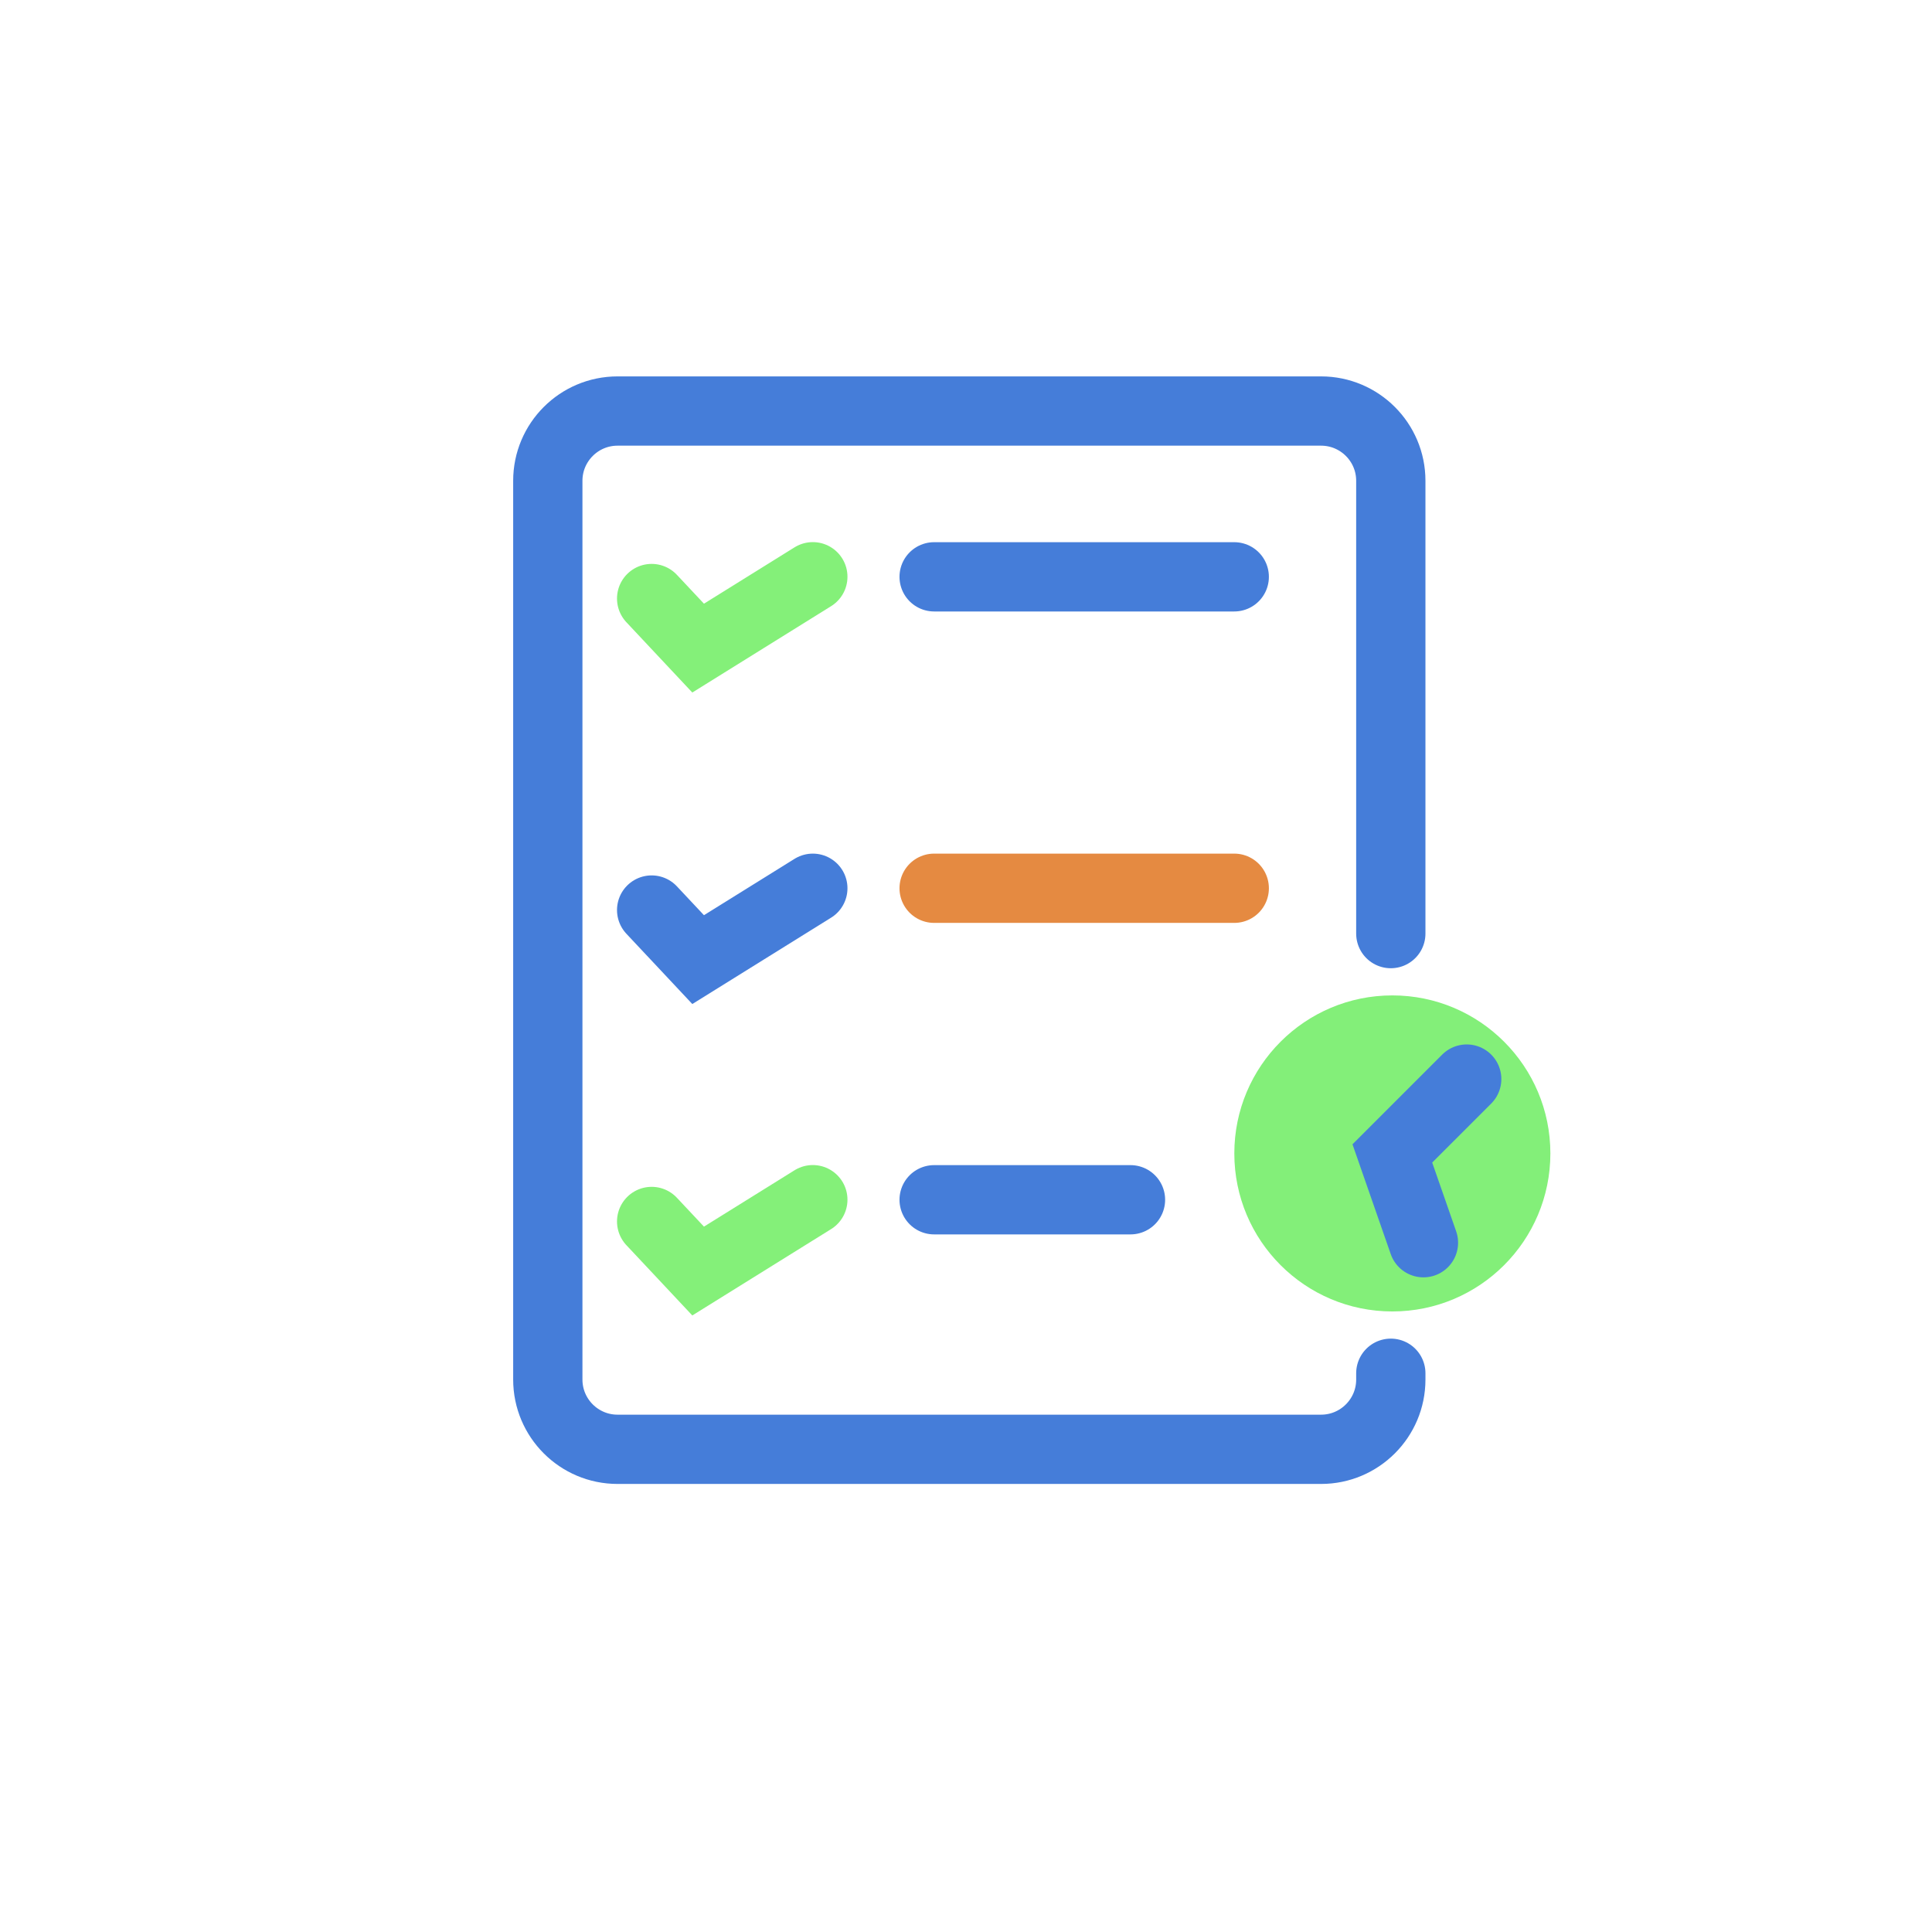 <?xml version="1.0" encoding="UTF-8"?>
<svg xmlns="http://www.w3.org/2000/svg" xmlns:xlink="http://www.w3.org/1999/xlink" viewBox="0 0 251 251">
  <defs>
    <style>
      .cls-1 {
        fill: #83ef79;
      }

      .cls-1, .cls-2 {
        mix-blend-mode: multiply;
      }

      .cls-1, .cls-3 {
        stroke-width: 0px;
      }

      .cls-4 {
        stroke: #84f079;
      }

      .cls-4, .cls-5, .cls-2, .cls-6 {
        fill: none;
        stroke-linecap: round;
        stroke-miterlimit: 10;
        stroke-width: 9px;
      }

      .cls-5 {
        stroke: #e58a41;
      }

      .cls-2, .cls-6 {
        stroke: #457dd9;
      }

      .cls-7 {
        isolation: isolate;
      }

      .cls-3 {
        fill: #fff;
        filter: url(#drop-shadow-1);
      }
    </style>
    <filter id="drop-shadow-1" filterUnits="userSpaceOnUse">
      <feOffset dx="0" dy="5"/>
      <feGaussianBlur result="blur" stdDeviation="10"/>
      <feFlood flood-color="#bac1c9" flood-opacity=".85"/>
      <feComposite in2="blur" operator="in"/>
      <feComposite in="SourceGraphic"/>
    </filter>
  </defs>
  <g class="cls-7">
    <g id="Livello_2" data-name="Livello 2">
      <g id="Layer_1" data-name="Layer 1">
        <g>
          <rect class="cls-3" x="30.3" y="25.85" width="190" height="190" rx="8.65" ry="8.65"/>
          <g>
            <path class="cls-2" d="M180.69,178.41v.82c0,5-4.06,9.06-9.06,9.06h-91.4c-5,0-9.06-4.06-9.06-9.06V62.46c0-5,4.06-9.06,9.06-9.06h91.4c5,0,9.06,4.06,9.06,9.06v58.83"/>
            <circle class="cls-1" cx="180.89" cy="149.85" r="20.53"/>
            <polyline class="cls-6" points="184.93 161.45 180.89 149.85 190.55 140.19"/>
            <g>
              <polyline class="cls-4" points="84.66 77.76 90.7 84.2 105.6 74.93"/>
              <line class="cls-6" x1="121.36" y1="74.94" x2="160.35" y2="74.94"/>
            </g>
            <g>
              <polyline class="cls-6" points="84.66 118.23 90.7 124.67 105.6 115.4"/>
              <line class="cls-5" x1="121.36" y1="115.4" x2="160.35" y2="115.4"/>
            </g>
            <g>
              <polyline class="cls-4" points="84.66 158.69 90.7 165.13 105.6 155.86"/>
              <line class="cls-6" x1="121.36" y1="155.87" x2="146.87" y2="155.87"/>
            </g>
          </g>
        </g>
      </g>
    </g>
  </g>
</svg>